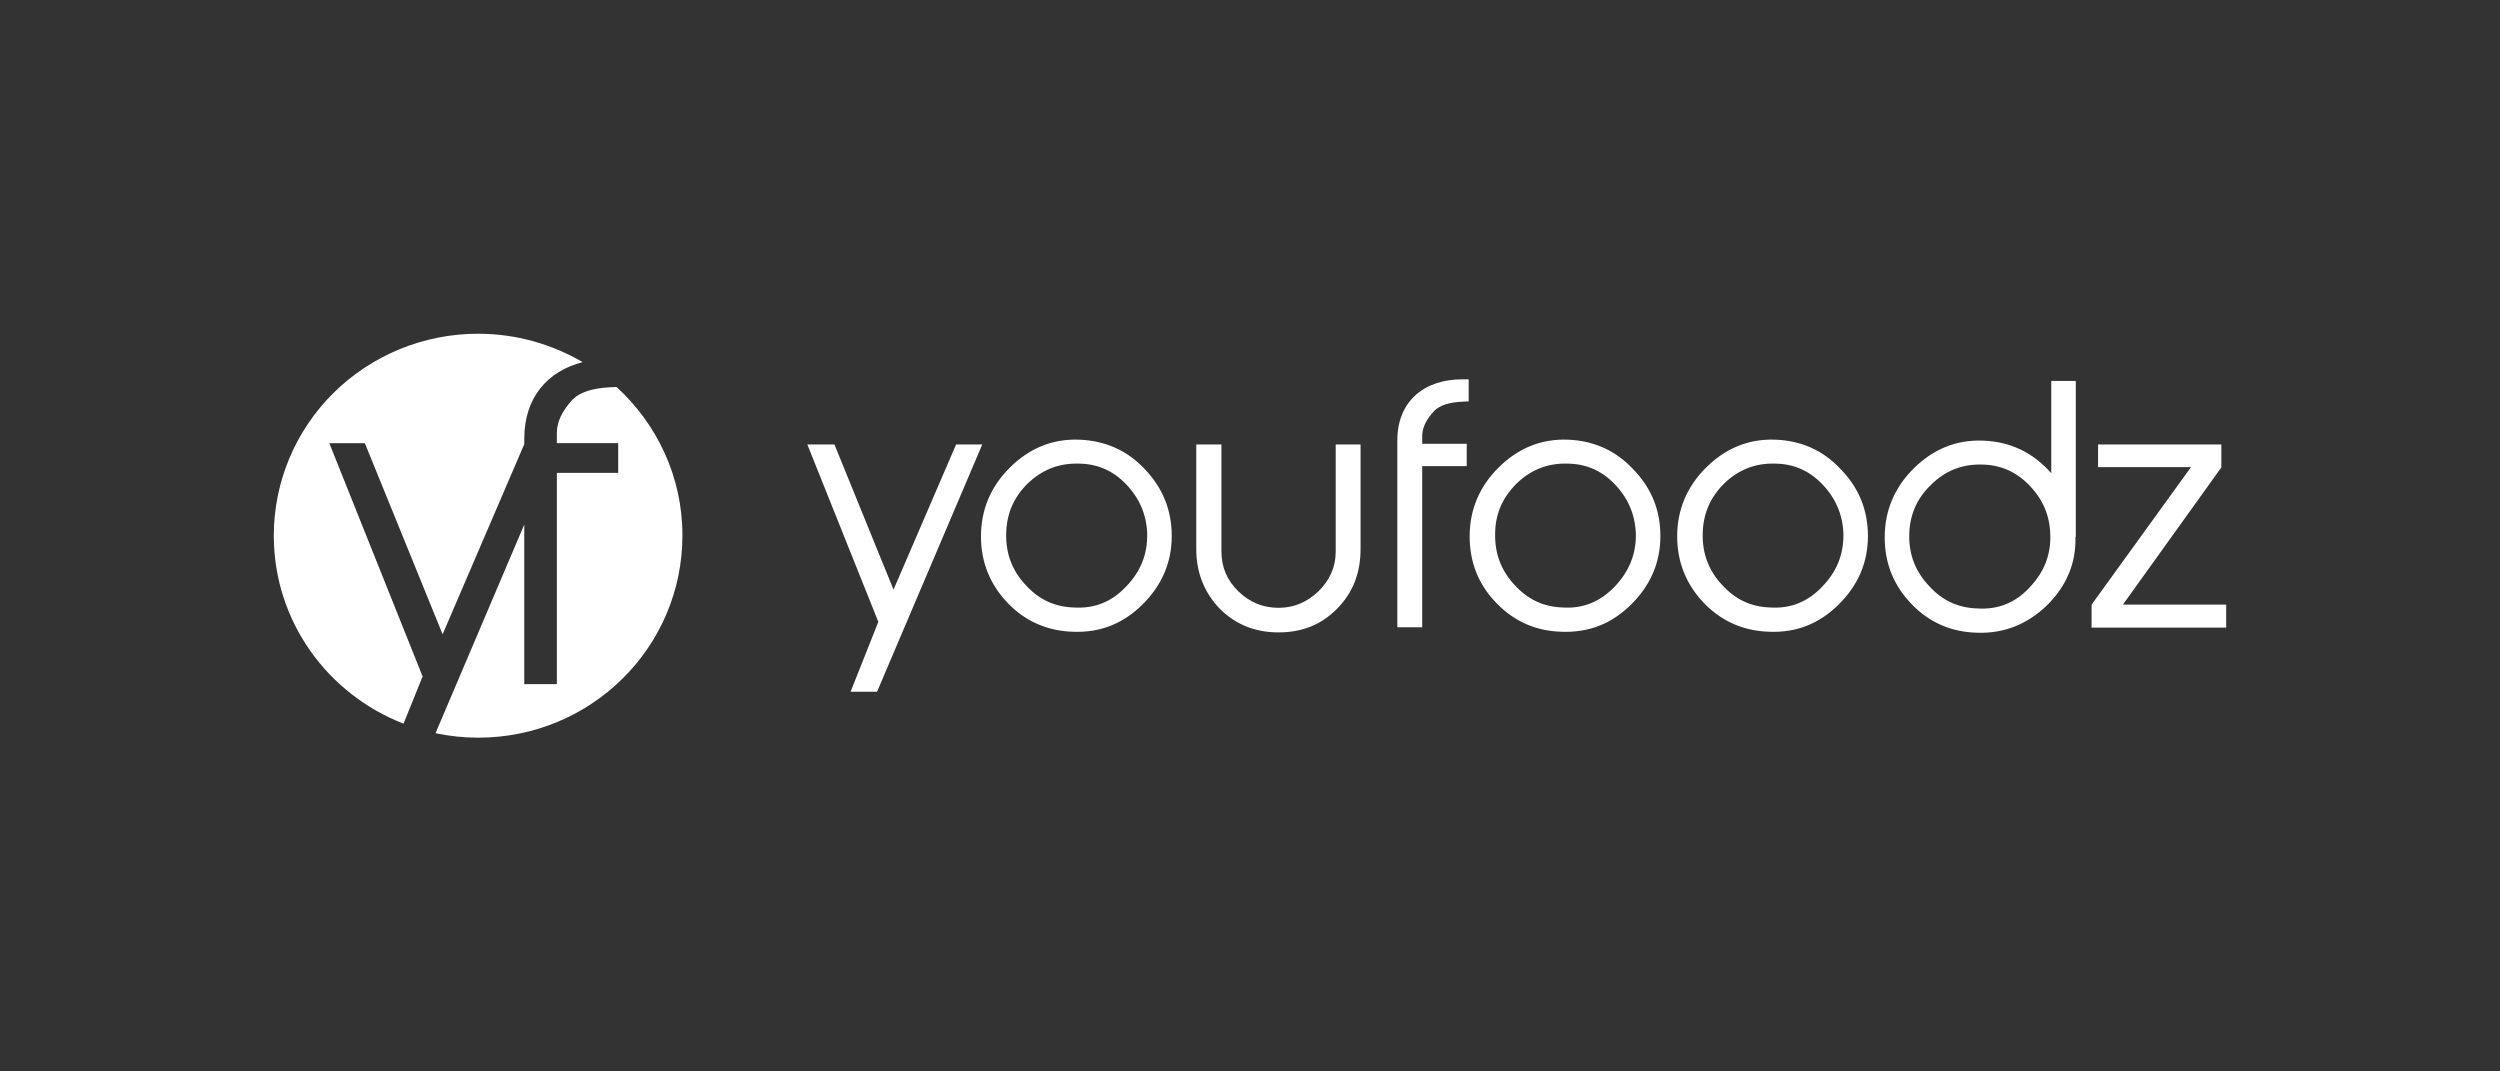 <svg width="210" height="90" viewBox="0 0 210 90" fill="none" xmlns="http://www.w3.org/2000/svg">
<rect x="0" y="0" width="210" height="90" fill="#333333" stroke="none"/>
<path d="M33.899 60.787C33.871 60.787 33.871 60.815 33.899 60.787C27.529 58.321 23 52.184 23 44.999C22.998 42.771 23.441 40.564 24.303 38.505C25.165 36.445 26.429 34.574 28.023 32.999C29.617 31.423 31.51 30.174 33.593 29.322C35.676 28.47 37.908 28.032 40.162 28.034C43.362 28.034 46.37 28.917 48.946 30.419C45.992 31.17 44.039 33.395 44.039 36.852V37.309L37.18 53.28L30.647 37.226H27.662L35.498 56.82L33.898 60.787H33.899ZM40.162 61.965C38.942 61.965 37.749 61.832 36.583 61.591L44.039 44.061V57.465H46.777V39.719H51.929V37.224H46.777V36.366C46.777 35.402 47.239 34.491 48.133 33.525C48.757 32.936 49.759 32.614 51.196 32.534L51.793 32.506C55.182 35.617 57.324 40.04 57.324 44.971C57.324 54.379 49.651 61.965 40.162 61.965ZM187 50.789V52.72H175.694V50.789L184.045 39.237H176.237V37.334H186.593V39.262L178.324 50.788L187 50.789ZM174.338 45.107C174.393 47.332 173.58 49.235 171.925 50.87C170.272 52.451 168.319 53.229 166.069 53.148C163.9 53.094 162.057 52.29 160.566 50.736C159.048 49.155 158.316 47.304 158.316 45.134C158.316 42.909 159.129 40.952 160.756 39.344C162.382 37.736 164.307 36.932 166.557 37.012C168.862 37.093 170.76 38.004 172.305 39.746V32H174.366V45.107H174.338ZM170.462 49.368C171.682 48.11 172.279 46.635 172.224 44.947C172.197 43.311 171.6 41.944 170.462 40.765C169.35 39.611 167.994 39.022 166.395 39.022C164.742 38.995 163.331 39.585 162.166 40.765C160.973 41.918 160.404 43.311 160.376 44.947C160.349 46.582 160.892 48.002 162.03 49.208C163.142 50.441 164.47 51.058 166.097 51.111C167.805 51.219 169.269 50.656 170.462 49.37V49.368ZM154.629 39.424C156.147 40.98 156.907 42.855 156.907 45.027C156.907 47.224 156.094 49.155 154.439 50.789C152.813 52.397 150.888 53.148 148.665 53.068C146.496 53.014 144.625 52.21 143.134 50.656C141.643 49.101 140.883 47.224 140.883 45.053C140.883 42.829 141.697 40.871 143.323 39.264C144.949 37.656 146.876 36.852 149.126 36.932C151.295 37.012 153.138 37.816 154.629 39.424ZM153.057 49.288C154.305 48.002 154.874 46.554 154.846 44.839C154.793 43.231 154.196 41.837 153.057 40.658C151.945 39.505 150.618 38.942 149.016 38.942C147.362 38.914 145.953 39.505 144.788 40.658C143.621 41.836 143.052 43.204 143.026 44.866C142.998 46.474 143.514 47.921 144.652 49.127C145.764 50.361 147.091 50.978 148.718 51.03C150.4 51.138 151.864 50.548 153.057 49.288ZM137.196 39.424C138.714 40.98 139.473 42.855 139.473 45.027C139.473 47.224 138.66 49.155 137.005 50.789C135.379 52.397 133.454 53.148 131.204 53.068C129.035 53.014 127.191 52.21 125.701 50.656C124.182 49.101 123.451 47.224 123.451 45.053C123.451 42.829 124.264 40.871 125.89 39.264C127.516 37.656 129.441 36.852 131.692 36.932C133.834 37.012 135.704 37.816 137.196 39.424ZM135.623 49.288C136.843 48.002 137.44 46.554 137.413 44.839C137.357 43.231 136.761 41.837 135.623 40.658C134.511 39.505 133.183 38.942 131.584 38.942C129.929 38.914 128.52 39.505 127.354 40.658C126.189 41.836 125.591 43.204 125.591 44.866C125.565 46.474 126.079 47.921 127.218 49.127C128.33 50.361 129.659 50.978 131.285 51.03C132.968 51.138 134.403 50.548 135.623 49.288ZM123.368 31.892V33.715L122.827 33.741C121.742 33.795 120.982 34.036 120.494 34.492C119.817 35.216 119.465 35.912 119.465 36.637V37.28H123.205V39.155H119.465V52.692H117.376V36.985C117.376 33.713 119.627 31.864 122.827 31.864H123.368V31.892ZM114.287 37.334V46.125C114.287 48.135 113.635 49.798 112.334 51.111C111.033 52.451 109.407 53.121 107.399 53.121C105.422 53.121 103.768 52.451 102.439 51.111C101.164 49.77 100.487 48.11 100.487 46.126V37.333H102.601V46.338C102.601 47.625 103.062 48.75 104.038 49.688C104.987 50.601 106.099 51.057 107.4 51.057C108.701 51.057 109.786 50.574 110.734 49.688C111.711 48.724 112.199 47.625 112.199 46.338V37.335L114.287 37.334ZM96.176 39.424C97.666 40.98 98.426 42.855 98.426 45.027C98.426 47.224 97.613 49.155 95.958 50.789C94.332 52.397 92.407 53.148 90.183 53.068C88.014 53.014 86.144 52.21 84.653 50.656C83.162 49.101 82.402 47.224 82.402 45.053C82.402 42.829 83.215 40.871 84.842 39.264C86.468 37.656 88.394 36.852 90.645 36.932C92.814 37.012 94.684 37.816 96.176 39.424ZM94.576 49.288C95.824 48.002 96.393 46.554 96.365 44.839C96.312 43.231 95.714 41.837 94.576 40.658C93.464 39.505 92.136 38.942 90.537 38.942C88.854 38.914 87.472 39.505 86.28 40.658C85.114 41.836 84.544 43.204 84.518 44.866C84.49 46.474 85.006 47.921 86.144 49.127C87.256 50.361 88.584 50.978 90.21 51.03C91.946 51.138 93.383 50.548 94.576 49.288ZM82.51 37.334L73.672 58.108H71.448L73.78 52.236L67.816 37.335H70.093L75.056 49.531L80.313 37.335L82.51 37.334Z" fill="white" style="fill:white;fill-opacity:1;"/>
</svg>

